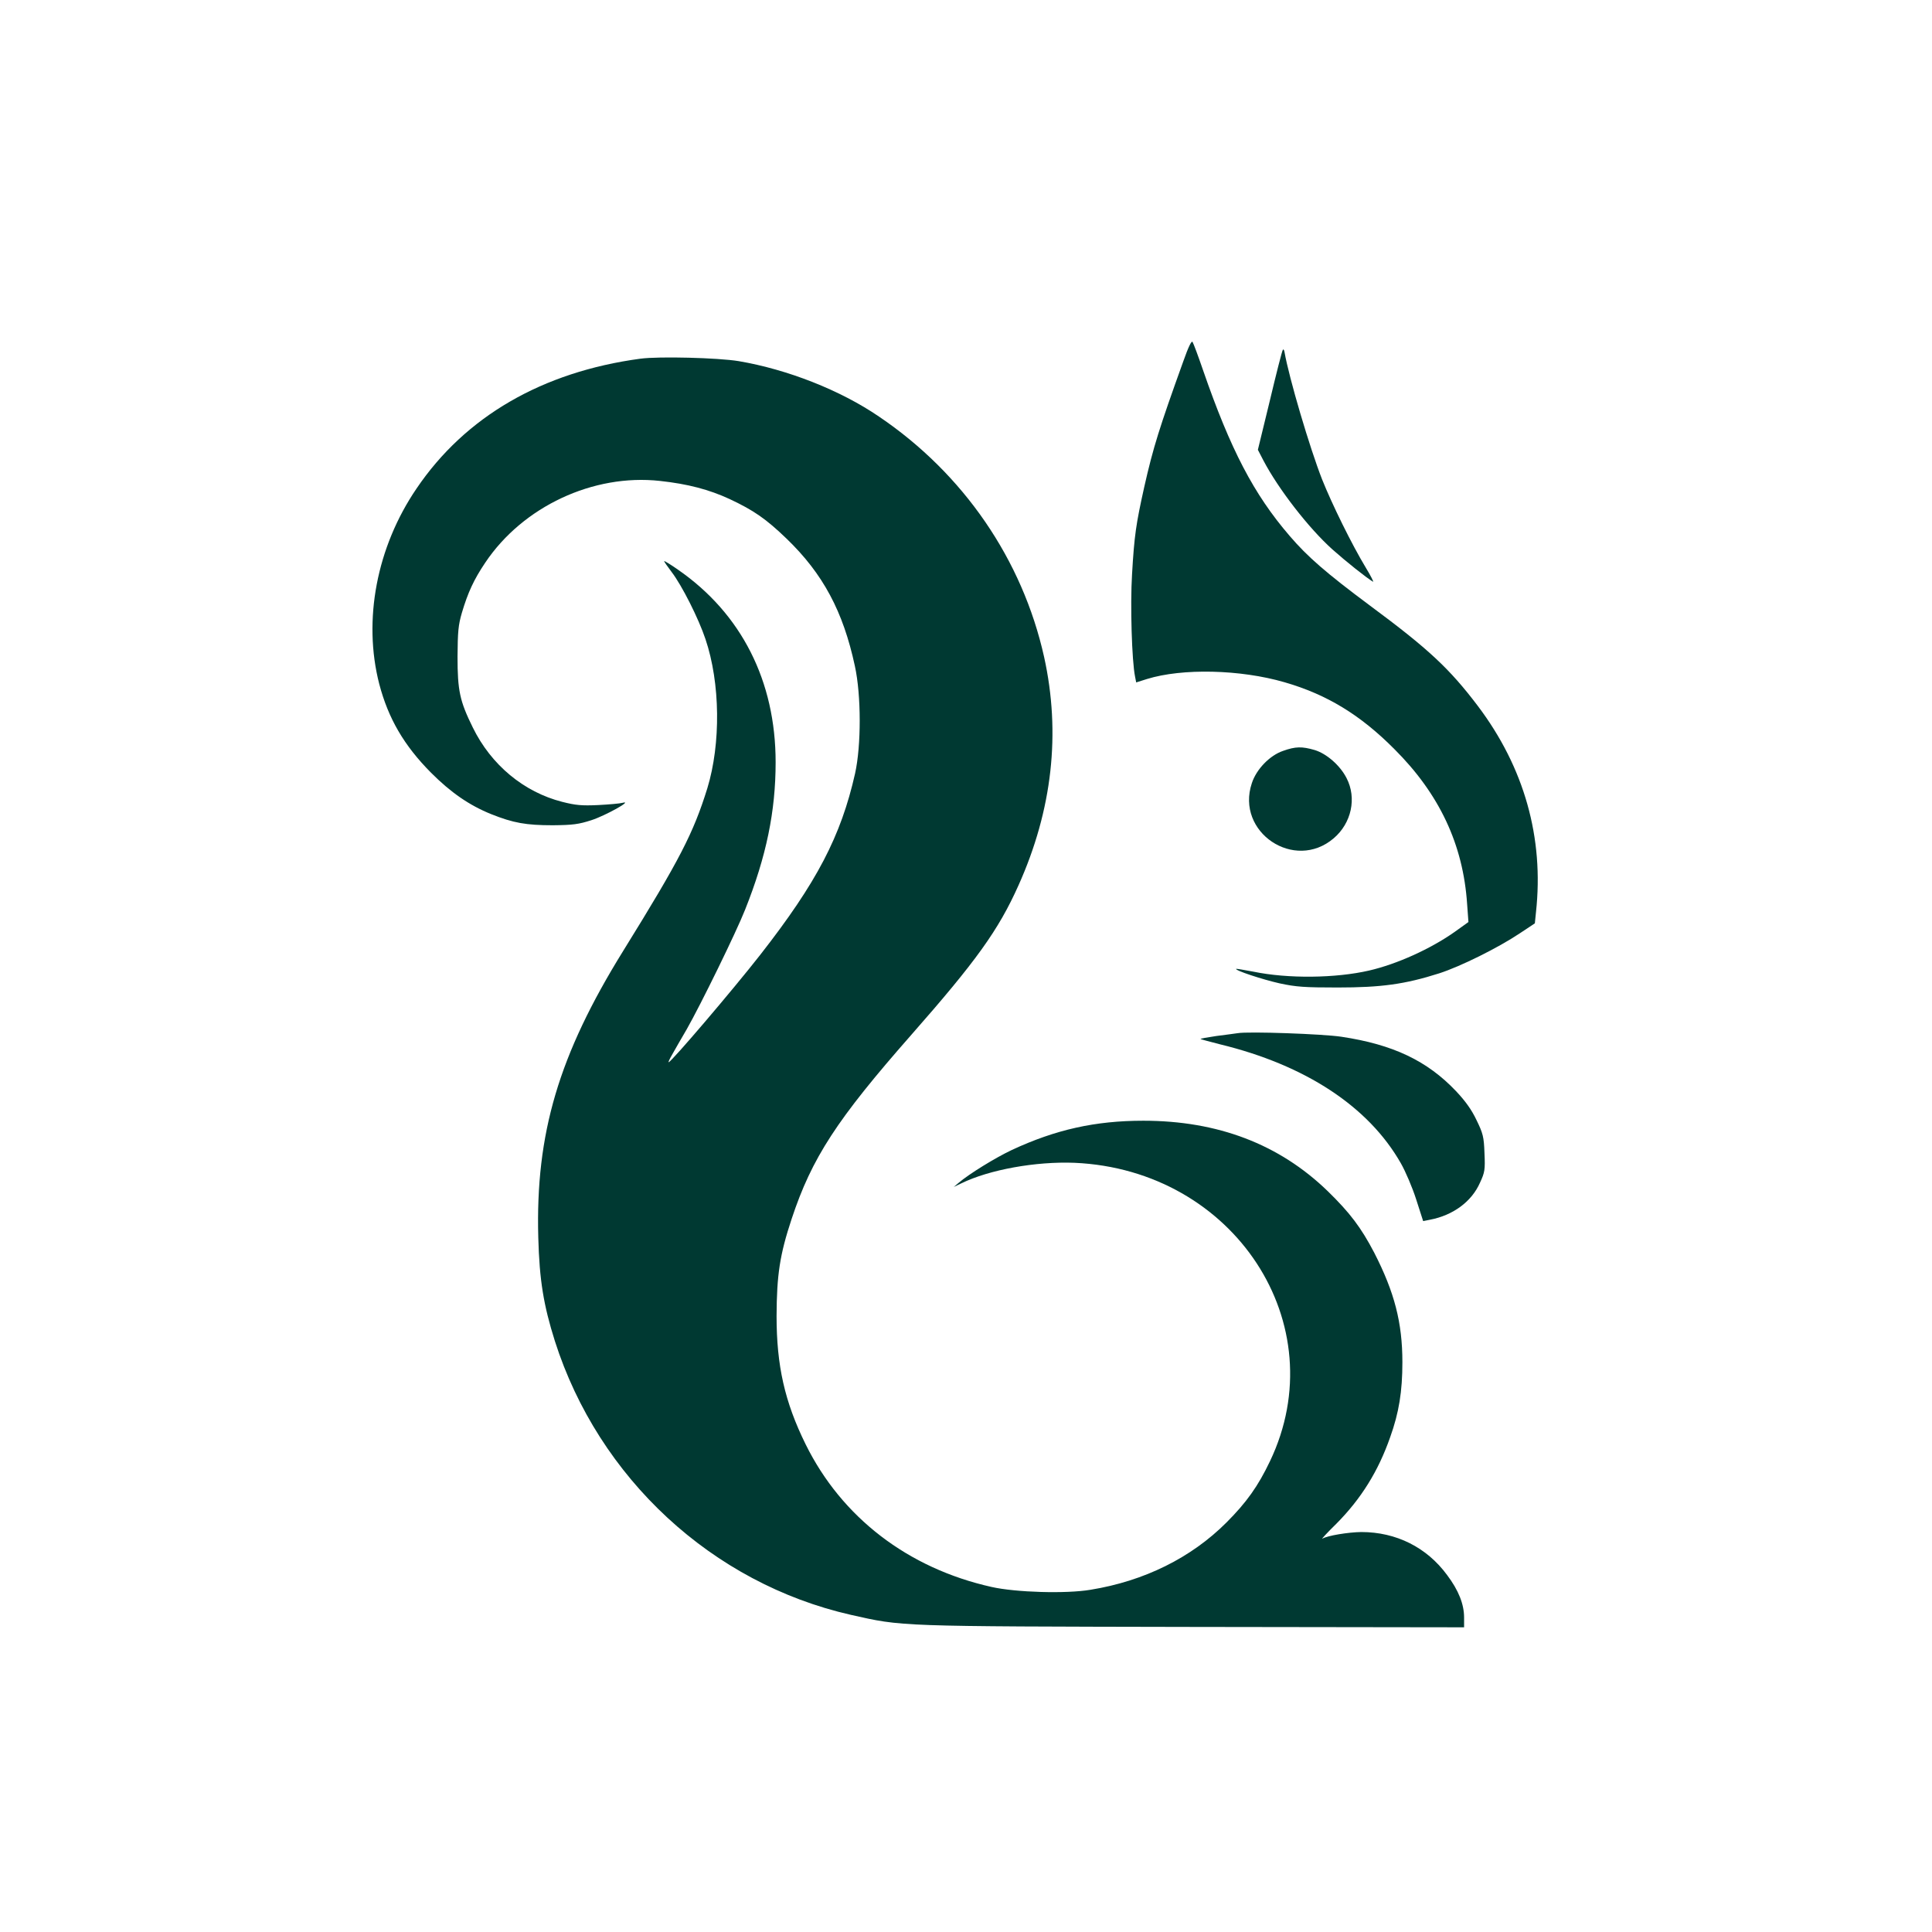 <?xml version="1.0" standalone="no"?>
<!DOCTYPE svg PUBLIC "-//W3C//DTD SVG 20010904//EN"
 "http://www.w3.org/TR/2001/REC-SVG-20010904/DTD/svg10.dtd">
<svg version="1.0" xmlns="http://www.w3.org/2000/svg"
 width="1024pt" height="1024pt" viewBox="0 0 1024 1024"
 preserveAspectRatio="xMidYMid meet">

<g transform="translate(0,1024) scale(0.1,-0.1)"
fill="#003932" stroke="none">
<path d="M6271 8323 c-126 -350 -159 -455 -206 -663 -44 -198 -53 -257 -65
-465 -10 -162 -1 -458 16 -541 l6 -31 57 18 c187 58 495 51 729 -17 225 -65
402 -173 582 -354 239 -238 365 -506 386 -821 l7 -96 -74 -53 c-128 -90 -305
-170 -452 -204 -177 -41 -431 -44 -614 -6 -48 9 -89 16 -91 15 -9 -8 141 -57
230 -77 88 -19 133 -22 308 -22 230 0 356 17 538 75 112 36 312 135 427 212
l80 53 6 59 c43 394 -62 767 -308 1093 -150 198 -261 302 -573 533 -231 172
-330 258 -425 369 -190 221 -313 457 -459 879 -25 73 -50 140 -55 148 -5 10
-21 -22 -50 -104z"/>
<path d="M6799 8385 c-4 -5 -35 -127 -69 -270 l-63 -259 29 -56 c79 -151 240
-359 366 -472 73 -65 181 -151 215 -171 6 -4 -11 30 -39 76 -72 119 -178 334
-231 467 -65 166 -175 537 -199 675 -2 11 -6 16 -9 10z"/>
<path d="M3395 8339 c-521 -70 -929 -307 -1187 -688 -212 -311 -285 -698 -198
-1036 48 -183 131 -326 275 -471 105 -105 202 -172 318 -219 118 -47 185 -59
327 -59 106 1 137 5 205 27 74 24 223 107 165 92 -14 -4 -72 -9 -130 -12 -87
-4 -119 -1 -190 17 -204 52 -377 196 -474 394 -69 140 -81 195 -81 376 1 132
4 167 23 232 32 108 64 177 124 266 199 297 572 472 926 433 148 -16 261 -46
369 -96 128 -60 193 -105 302 -210 193 -186 300 -386 362 -675 34 -155 34
-422 1 -570 -75 -332 -202 -576 -502 -960 -147 -188 -473 -570 -486 -570 -3 0
6 19 20 43 13 23 47 83 76 132 75 132 262 514 309 633 113 283 162 522 162
782 0 430 -181 788 -518 1021 -40 28 -73 48 -73 45 0 -3 18 -29 40 -58 55 -72
143 -247 179 -355 79 -233 82 -555 10 -791 -74 -238 -146 -378 -446 -862 -342
-552 -465 -968 -450 -1519 6 -226 28 -359 88 -549 232 -727 834 -1284 1569
-1451 276 -62 236 -61 1813 -64 l1437 -2 0 52 c0 70 -29 144 -90 225 -108 147
-270 228 -455 228 -70 -1 -179 -19 -206 -35 -8 -5 25 31 74 79 131 132 222
278 285 458 47 131 65 243 65 398 0 210 -42 371 -149 580 -70 134 -129 212
-247 327 -257 249 -583 373 -977 373 -255 0 -465 -47 -697 -155 -87 -41 -227
-127 -283 -175 l-25 -21 40 19 c149 73 396 117 600 109 847 -37 1383 -856
1036 -1582 -63 -132 -124 -218 -231 -325 -186 -186 -435 -310 -720 -356 -129
-22 -397 -14 -525 15 -443 99 -794 369 -985 756 -111 225 -154 417 -154 680 1
218 17 325 80 515 107 323 239 526 634 975 343 390 462 555 568 792 180 401
225 808 136 1211 -115 516 -427 971 -875 1274 -205 140 -485 250 -744 294
-109 18 -423 26 -520 13z"/>
<path d="M6800 6260 c-70 -24 -141 -97 -165 -171 -87 -260 226 -470 434 -292
94 80 123 213 68 319 -34 67 -106 130 -170 149 -66 19 -100 19 -167 -5z"/>
<path d="M6560 4764 c-14 -2 -64 -9 -113 -15 -48 -7 -86 -14 -84 -16 3 -2 49
-14 103 -28 453 -110 788 -330 959 -631 24 -42 61 -128 81 -191 l37 -115 35 7
c123 23 222 96 266 196 26 56 28 69 24 158 -3 86 -8 104 -42 174 -26 55 -59
101 -109 154 -153 161 -334 247 -607 288 -99 15 -493 29 -550 19z"/>
</g>
</svg>
